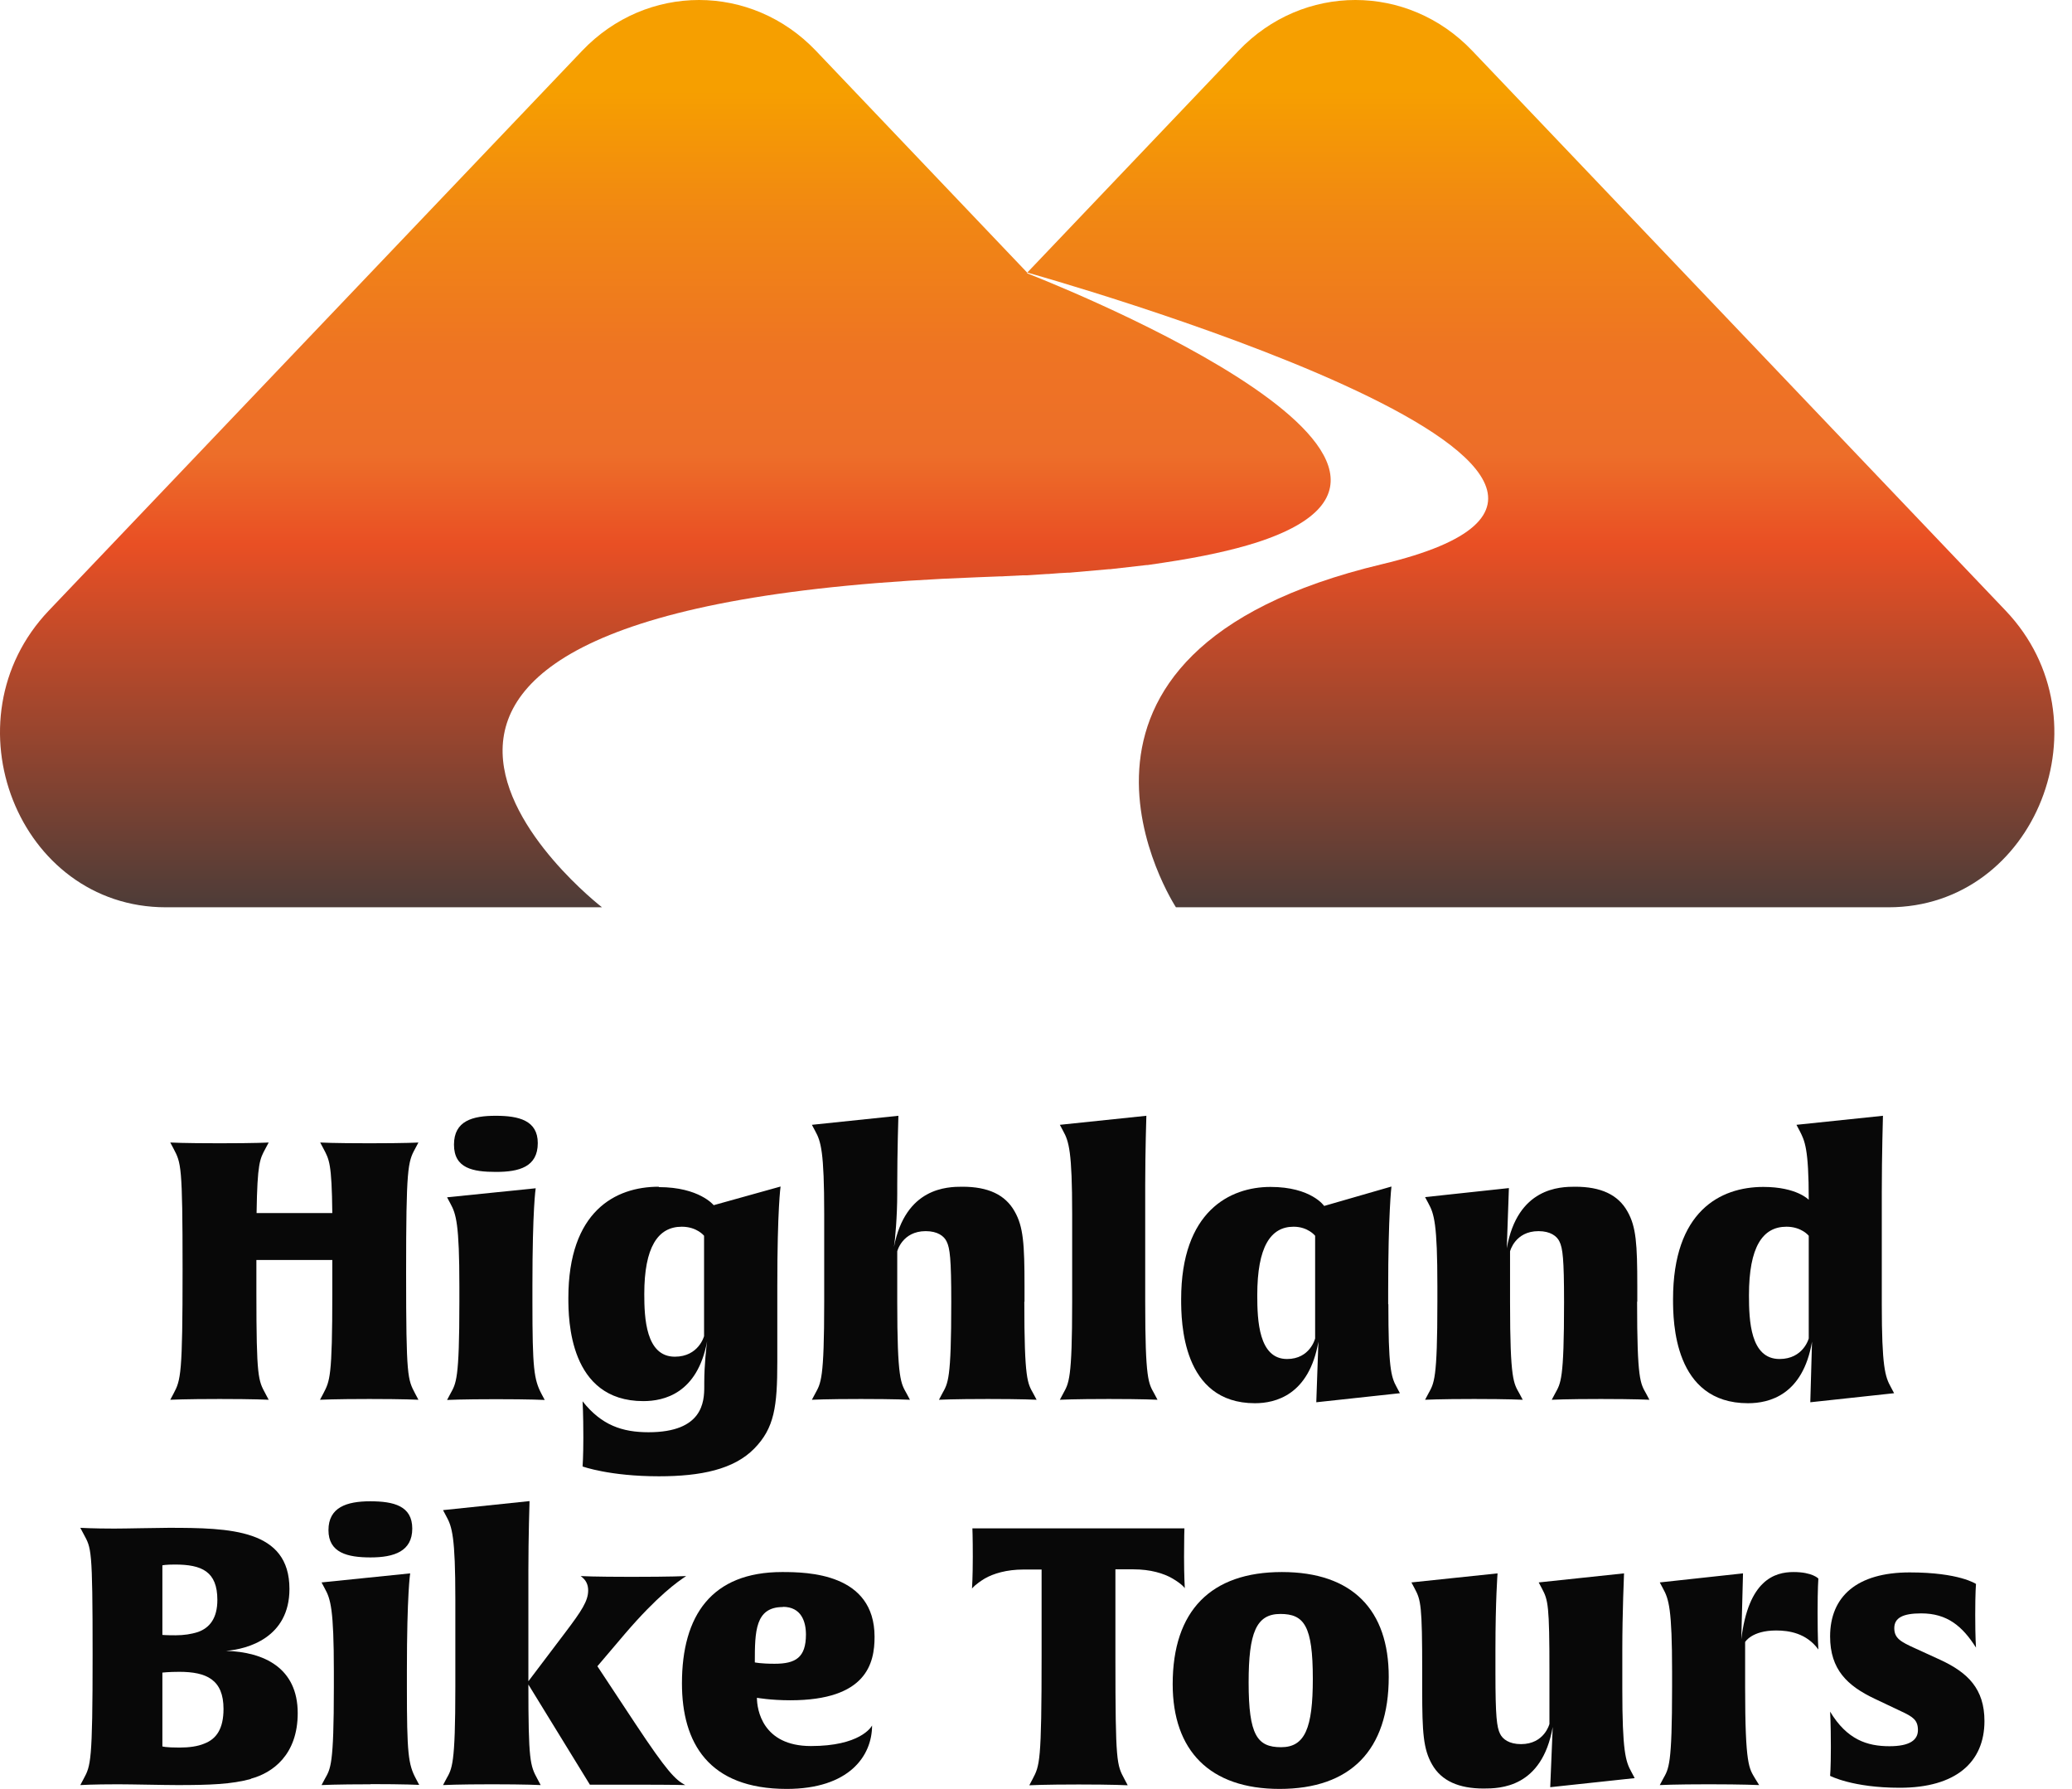 <?xml version="1.0" encoding="UTF-8"?>
<svg xmlns="http://www.w3.org/2000/svg" width="95" height="82" viewBox="0 0 95 82" fill="none">
  <g clip-path="url(#clip0_666_490)">
    <path d="M54.331 72.808C54.331 72.808 54.217 72.623 53.75 72.35C53.353 72.12 52.745 71.935 51.97 71.935H51.141V76.016C51.141 80.819 51.203 80.89 51.555 81.55L51.705 81.833C51.705 81.833 51.027 81.797 49.458 81.797C47.889 81.797 47.193 81.833 47.193 81.833L47.343 81.55C47.669 80.925 47.757 80.81 47.757 75.857V71.944H46.928C46.153 71.944 45.545 72.129 45.148 72.358C44.716 72.623 44.584 72.79 44.566 72.817C44.566 72.799 44.602 72.305 44.602 71.362C44.602 70.419 44.584 70.058 44.584 70.058H54.305C54.305 70.058 54.288 70.455 54.288 71.362C54.288 72.27 54.323 72.781 54.323 72.817L54.331 72.808Z" fill="#080808"></path>
    <path d="M58.668 82C55.468 82 53.767 80.246 53.767 77.197C53.767 73.83 55.521 72.059 58.773 72.059C62.026 72.059 63.673 73.812 63.673 76.862C63.673 80.228 61.92 82 58.668 82ZM58.703 73.98C57.592 73.98 57.249 74.853 57.249 77.118C57.249 79.541 57.645 80.088 58.738 80.088C59.831 80.088 60.192 79.215 60.192 76.95C60.192 74.526 59.796 73.98 58.703 73.98Z" fill="#080808"></path>
    <path d="M74.937 81.507L71.077 81.921L71.191 79.162C70.698 81.956 68.768 81.982 68.018 81.982C66.899 81.982 66.088 81.639 65.656 80.872C65.26 80.176 65.207 79.418 65.207 77.488V76.615C65.207 73.575 65.145 73.346 64.863 72.817L64.713 72.535L68.662 72.12C68.662 72.12 68.565 73.354 68.565 75.619V76.695C68.565 78.677 68.627 79.171 68.776 79.471C68.891 79.717 69.191 79.947 69.737 79.947C70.812 79.947 71.041 79.021 71.041 79.021V76.615C71.041 73.575 70.98 73.346 70.698 72.817L70.548 72.535L74.461 72.12C74.461 72.12 74.382 73.936 74.382 75.619V77.417C74.382 80.273 74.531 80.74 74.796 81.216L74.946 81.498L74.937 81.507Z" fill="#080808"></path>
    <path d="M81.432 74.738C80.313 74.738 80.013 75.267 80.013 75.267V77.329C80.013 80.942 80.198 81.057 80.471 81.524L80.656 81.824C80.656 81.824 79.916 81.788 78.347 81.788C76.779 81.788 76.1 81.824 76.1 81.824L76.25 81.542C76.514 81.066 76.664 80.934 76.664 77.329V76.615C76.664 73.76 76.514 73.293 76.25 72.817L76.1 72.535L79.916 72.12L79.837 75.143C80.163 72.42 81.37 72.059 82.234 72.059C83.098 72.059 83.371 72.358 83.371 72.358C83.371 72.358 83.336 72.773 83.336 73.909C83.336 75.135 83.371 75.61 83.371 75.61C82.825 74.853 82.005 74.738 81.441 74.738H81.432Z" fill="#080808"></path>
    <path d="M87.099 81.947C84.94 81.947 83.909 81.401 83.909 81.401C83.909 81.401 83.944 81.083 83.944 80.079C83.944 78.968 83.909 78.457 83.909 78.457C84.684 79.744 85.61 80.043 86.632 80.043C87.557 80.043 87.936 79.761 87.936 79.303C87.936 78.845 87.707 78.695 87.178 78.448L85.953 77.867C84.702 77.276 83.909 76.527 83.909 75.011C83.909 73.178 85.142 72.076 87.557 72.076C89.84 72.076 90.598 72.605 90.598 72.605C90.598 72.605 90.563 72.966 90.563 74.024C90.563 75.082 90.598 75.522 90.598 75.522C89.972 74.535 89.276 73.954 88.086 73.954C87.231 73.954 86.852 74.165 86.852 74.632C86.852 75.099 87.152 75.258 87.813 75.558L88.967 76.086C90.219 76.668 90.986 77.408 90.986 78.889C90.986 80.784 89.664 81.947 87.108 81.947H87.099Z" fill="#080808"></path>
    <path d="M11.508 81.542C10.618 81.788 9.613 81.824 8.142 81.824C7.533 81.824 6.026 81.788 5.401 81.788C4.246 81.788 3.682 81.824 3.682 81.824L3.832 81.542C4.158 80.934 4.246 80.801 4.246 75.848C4.246 70.895 4.184 70.975 3.832 70.314L3.682 70.032C3.682 70.032 4.273 70.067 5.233 70.067C5.797 70.067 7.199 70.032 7.727 70.032C10.548 70.032 13.271 70.093 13.271 72.834C13.271 75.064 11.358 75.593 10.363 75.672C12.099 75.725 13.65 76.448 13.65 78.528C13.65 80.44 12.495 81.269 11.499 81.533L11.508 81.542ZM8.027 71.715C7.595 71.715 7.445 71.75 7.445 71.75V74.941C7.445 74.941 7.595 74.958 8.053 74.958C8.432 74.958 8.776 74.905 9.076 74.808C9.622 74.615 9.966 74.165 9.966 73.337C9.966 72.032 9.252 71.715 8.018 71.715H8.027ZM8.221 76.633C7.745 76.633 7.445 76.668 7.445 76.668V80.052C7.445 80.052 7.578 80.105 8.221 80.105C8.67 80.105 9.067 80.052 9.375 79.92C9.922 79.709 10.248 79.242 10.248 78.334C10.248 76.994 9.472 76.633 8.221 76.633Z" fill="#080808"></path>
    <path d="M16.99 81.788C15.404 81.788 14.743 81.824 14.743 81.824L14.893 81.542C15.157 81.066 15.307 80.934 15.307 77.329V76.615C15.307 73.76 15.157 73.293 14.893 72.817L14.743 72.535L18.806 72.12C18.806 72.12 18.656 73.046 18.656 76.597V77.32C18.656 80.378 18.717 80.872 19.07 81.533L19.22 81.815C19.22 81.815 18.559 81.78 16.99 81.78V81.788ZM16.99 71.389C15.932 71.389 15.06 71.177 15.06 70.138C15.06 69.097 15.888 68.816 16.972 68.816C18.056 68.816 18.902 69.027 18.902 70.067C18.902 71.107 18.074 71.389 16.99 71.389Z" fill="#080808"></path>
    <path d="M29.091 81.806H27.046L24.226 77.215C24.226 80.713 24.305 80.925 24.64 81.542L24.79 81.824C24.79 81.824 24.129 81.788 22.56 81.788C20.991 81.788 20.313 81.824 20.313 81.824L20.462 81.542C20.727 81.066 20.877 80.916 20.877 77.329V73.301C20.877 70.446 20.727 69.979 20.462 69.503L20.313 69.221L24.279 68.807C24.279 68.807 24.226 70.455 24.226 71.979V77.065L25.927 74.817C26.667 73.839 26.967 73.381 26.967 72.905C26.967 72.658 26.887 72.429 26.623 72.244C26.623 72.244 27.204 72.279 28.95 72.279C30.818 72.279 31.461 72.244 31.461 72.244C31.082 72.491 30.157 73.134 28.641 74.905L27.39 76.377L29.126 79.004C30.58 81.198 30.959 81.577 31.417 81.824C31.417 81.824 30.968 81.806 29.108 81.806H29.091Z" fill="#080808"></path>
    <path d="M36.238 77.937C35.33 77.937 34.705 77.823 34.705 77.823C34.705 78.351 34.951 80.035 37.181 80.035C39.411 80.035 39.94 79.18 39.984 79.092C39.984 80.493 38.926 82 36.071 82C32.484 82 31.267 79.885 31.267 77.162C31.267 74.042 32.633 72.059 35.859 72.059C37.031 72.059 40.098 72.112 40.098 75.029C40.098 76.236 39.737 77.937 36.238 77.937ZM35.894 73.663C34.625 73.663 34.608 74.782 34.608 76.201C34.608 76.201 34.872 76.263 35.515 76.263C36.476 76.263 36.952 75.981 36.952 74.923C36.952 74.333 36.74 73.654 35.894 73.654V73.663Z" fill="#080808"></path>
    <path d="M19.193 52.37C19.193 52.37 18.647 52.405 16.946 52.405C15.245 52.405 14.681 52.37 14.681 52.37L14.831 52.652C15.095 53.154 15.21 53.313 15.236 55.605H11.764C11.799 53.304 11.914 53.128 12.169 52.652L12.319 52.37C12.319 52.37 11.773 52.405 10.072 52.405C8.371 52.405 7.807 52.37 7.807 52.37L7.957 52.652C8.3 53.313 8.371 53.375 8.371 58.187C8.371 62.999 8.291 63.254 7.957 63.88L7.807 64.162C7.807 64.162 8.485 64.127 10.072 64.127C11.658 64.127 12.319 64.162 12.319 64.162L12.169 63.88C11.843 63.272 11.755 63.166 11.755 59.253V57.755H15.236V59.253C15.236 63.149 15.122 63.298 14.822 63.88L14.672 64.162C14.672 64.162 15.351 64.127 16.937 64.127C18.523 64.127 19.184 64.162 19.184 64.162L19.035 63.88C18.691 63.219 18.62 63.157 18.62 58.345C18.62 53.533 18.7 53.26 19.035 52.652L19.184 52.37H19.193Z" fill="#080808"></path>
    <path d="M24.657 52.397C24.657 51.356 23.785 51.145 22.727 51.145C21.67 51.145 20.815 51.374 20.815 52.467C20.815 53.56 21.687 53.718 22.745 53.718C23.803 53.718 24.657 53.489 24.657 52.397Z" fill="#080808"></path>
    <path d="M24.411 59.667V58.945C24.411 55.393 24.561 54.468 24.561 54.468L20.498 54.882L20.648 55.164C20.912 55.64 21.062 56.107 21.062 58.962V59.676C21.062 63.272 20.912 63.404 20.648 63.889L20.498 64.171C20.498 64.171 21.159 64.136 22.745 64.136C24.331 64.136 24.975 64.171 24.975 64.171L24.825 63.889C24.481 63.228 24.411 62.734 24.411 59.676V59.667Z" fill="#080808"></path>
    <path d="M30.201 54.397C28.218 54.397 26.059 55.516 26.059 59.5C26.059 60.478 26.094 64.224 29.496 64.224C30.439 64.224 31.973 63.88 32.422 61.483C32.387 61.73 32.29 62.558 32.29 63.369V63.554C32.29 64.25 32.228 65.651 29.734 65.651C28.526 65.651 27.575 65.326 26.711 64.233C26.711 64.233 26.746 64.797 26.746 65.898C26.746 66.771 26.711 67.22 26.711 67.22C26.711 67.22 27.945 67.67 30.21 67.67C32.14 67.67 33.647 67.353 34.581 66.401C35.507 65.458 35.639 64.471 35.639 62.426V58.945C35.639 55.393 35.789 54.388 35.789 54.388L32.722 55.243C32.722 55.243 32.061 54.415 30.21 54.415L30.201 54.397ZM32.281 61.245C32.281 61.245 32.034 62.188 30.941 62.188C29.602 62.188 29.54 60.39 29.54 59.315C29.54 57.164 30.166 56.23 31.259 56.23C31.955 56.23 32.281 56.645 32.281 56.645V61.254V61.245Z" fill="#080808"></path>
    <path d="M46.973 59.667V58.953C46.973 57.023 46.92 56.23 46.523 55.534C46.091 54.758 45.298 54.397 44.126 54.397C43.43 54.397 41.517 54.432 40.988 57.156C41.041 56.838 41.138 55.754 41.138 54.714V54.318C41.138 52.802 41.191 51.145 41.191 51.145L37.225 51.559L37.375 51.841C37.639 52.317 37.789 52.784 37.789 55.64V59.667C37.789 63.245 37.639 63.395 37.375 63.88L37.225 64.162C37.225 64.162 37.886 64.127 39.472 64.127C41.059 64.127 41.72 64.162 41.72 64.162L41.57 63.88C41.306 63.404 41.138 63.254 41.138 59.667V57.358C41.138 57.358 41.367 56.433 42.443 56.433C42.989 56.433 43.289 56.662 43.403 56.909C43.553 57.209 43.615 57.702 43.615 59.685C43.615 63.281 43.465 63.395 43.2 63.88L43.051 64.162C43.051 64.162 43.712 64.127 45.298 64.127C46.884 64.127 47.528 64.162 47.528 64.162L47.378 63.88C47.114 63.404 46.964 63.272 46.964 59.667H46.973Z" fill="#080808"></path>
    <path d="M52.507 59.667V54.318C52.507 52.802 52.56 51.145 52.56 51.145L48.594 51.559L48.744 51.841C49.008 52.317 49.158 52.784 49.158 55.64V59.667C49.158 63.245 49.008 63.395 48.744 63.88L48.594 64.162C48.594 64.162 49.255 64.127 50.842 64.127C52.428 64.127 53.071 64.162 53.071 64.162L52.922 63.88C52.657 63.404 52.507 63.254 52.507 59.667Z" fill="#080808"></path>
    <path d="M63.647 59.782V59.174C63.647 55.622 63.797 54.388 63.797 54.388L60.712 55.278C60.712 55.278 60.122 54.406 58.253 54.406C56.385 54.406 54.155 55.525 54.155 59.553C54.155 60.575 54.191 64.321 57.539 64.321C58.465 64.321 60.016 63.959 60.448 61.501L60.351 64.277L64.185 63.862L64.035 63.58C63.77 63.105 63.656 62.637 63.656 59.782H63.647ZM60.298 61.351C60.298 61.351 60.069 62.294 59.011 62.294C57.707 62.294 57.645 60.513 57.645 59.368C57.645 57.156 58.253 56.23 59.311 56.23C59.972 56.23 60.298 56.645 60.298 56.645V61.351Z" fill="#080808"></path>
    <path d="M75.069 59.667V58.953C75.069 57.023 75.016 56.23 74.62 55.534C74.188 54.758 73.394 54.397 72.222 54.397C71.526 54.397 69.578 54.432 69.085 57.217L69.182 54.459L65.339 54.873L65.489 55.155C65.754 55.631 65.903 56.098 65.903 58.953V59.667C65.903 63.263 65.754 63.395 65.489 63.88L65.339 64.162C65.339 64.162 66 64.127 67.587 64.127C69.173 64.127 69.816 64.162 69.816 64.162L69.666 63.88C69.402 63.404 69.235 63.29 69.235 59.703V57.358C69.235 57.358 69.464 56.433 70.539 56.433C71.085 56.433 71.385 56.662 71.5 56.909C71.65 57.209 71.711 57.702 71.711 59.685C71.711 63.281 71.561 63.395 71.297 63.88L71.147 64.162C71.147 64.162 71.808 64.127 73.394 64.127C74.981 64.127 75.624 64.162 75.624 64.162L75.474 63.88C75.21 63.404 75.06 63.272 75.06 59.667H75.069Z" fill="#080808"></path>
    <path d="M86.279 59.782V54.644C86.279 52.961 86.332 51.145 86.332 51.145L82.366 51.559L82.516 51.841C82.745 52.291 82.93 52.634 82.93 54.996C82.93 54.996 82.384 54.406 80.85 54.406C78.868 54.406 76.708 55.525 76.708 59.553C76.708 60.575 76.743 64.321 80.145 64.321C81.106 64.321 82.657 63.959 83.08 61.501L83.001 64.277L86.843 63.862L86.694 63.58C86.429 63.105 86.279 62.637 86.279 59.782ZM82.93 61.351C82.93 61.351 82.684 62.294 81.591 62.294C80.251 62.294 80.189 60.531 80.189 59.368C80.189 57.156 80.815 56.23 81.908 56.23C82.604 56.23 82.93 56.645 82.93 56.645V61.351Z" fill="#080808"></path>
  </g>
  <path d="M47.092 12.492C47.092 12.492 80.44 21.794 63.366 25.861C46.283 29.928 53.916 41.588 53.916 41.588H86.588C93.346 41.588 96.734 33.005 91.956 27.989L67.506 2.331C64.547 -0.777 59.74 -0.777 56.781 2.331L47.102 12.492" fill="url(#paint0_linear_666_490)"></path>
  <path d="M47.092 12.492L37.413 2.331C34.453 -0.777 29.647 -0.777 26.687 2.331L2.237 27.989C-2.54 33.005 0.838 41.588 7.605 41.588H27.601C27.601 41.588 9.718 27.78 44.798 26.461C45.141 26.451 45.484 26.431 45.817 26.421C45.902 26.421 45.998 26.421 46.083 26.411C46.359 26.401 46.626 26.381 46.892 26.371C46.949 26.371 47.016 26.371 47.073 26.371C47.387 26.351 47.701 26.331 48.006 26.311C48.063 26.311 48.12 26.311 48.187 26.301C48.444 26.281 48.7 26.261 48.948 26.251C49.014 26.251 49.072 26.251 49.138 26.241C49.738 26.191 50.299 26.141 50.842 26.091C50.889 26.091 50.937 26.091 50.985 26.081C51.537 26.021 52.069 25.961 52.564 25.901H52.612C52.869 25.861 53.107 25.831 53.354 25.791C55.096 25.531 56.495 25.222 57.599 24.872C69.315 21.105 47.102 12.532 47.102 12.532" fill="url(#paint1_linear_666_490)"></path>
  <defs>
    <linearGradient id="paint0_linear_666_490" x1="70.638" y1="-0.007" x2="70.638" y2="41.588" gradientUnits="userSpaceOnUse">
      <stop offset="0.1" stop-color="#F69F00"></stop>
      <stop offset="0.24" stop-color="#F18713"></stop>
      <stop offset="0.39" stop-color="#EE7423"></stop>
      <stop offset="0.5" stop-color="#ED6E29"></stop>
      <stop offset="0.6" stop-color="#E94F24"></stop>
      <stop offset="1" stop-color="#4D3C38"></stop>
    </linearGradient>
    <linearGradient id="paint1_linear_666_490" x1="30.503" y1="-0.007" x2="30.503" y2="41.588" gradientUnits="userSpaceOnUse">
      <stop offset="0.1" stop-color="#F69F00"></stop>
      <stop offset="0.24" stop-color="#F18713"></stop>
      <stop offset="0.39" stop-color="#EE7423"></stop>
      <stop offset="0.5" stop-color="#ED6E29"></stop>
      <stop offset="0.6" stop-color="#E94F24"></stop>
      <stop offset="1" stop-color="#4D3C38"></stop>
    </linearGradient>
    <clipPath id="clip0_666_490">
      <rect width="87.295" height="30.855" fill="white" transform="translate(3.682 51.145)"></rect>
    </clipPath>
  </defs>
</svg>
